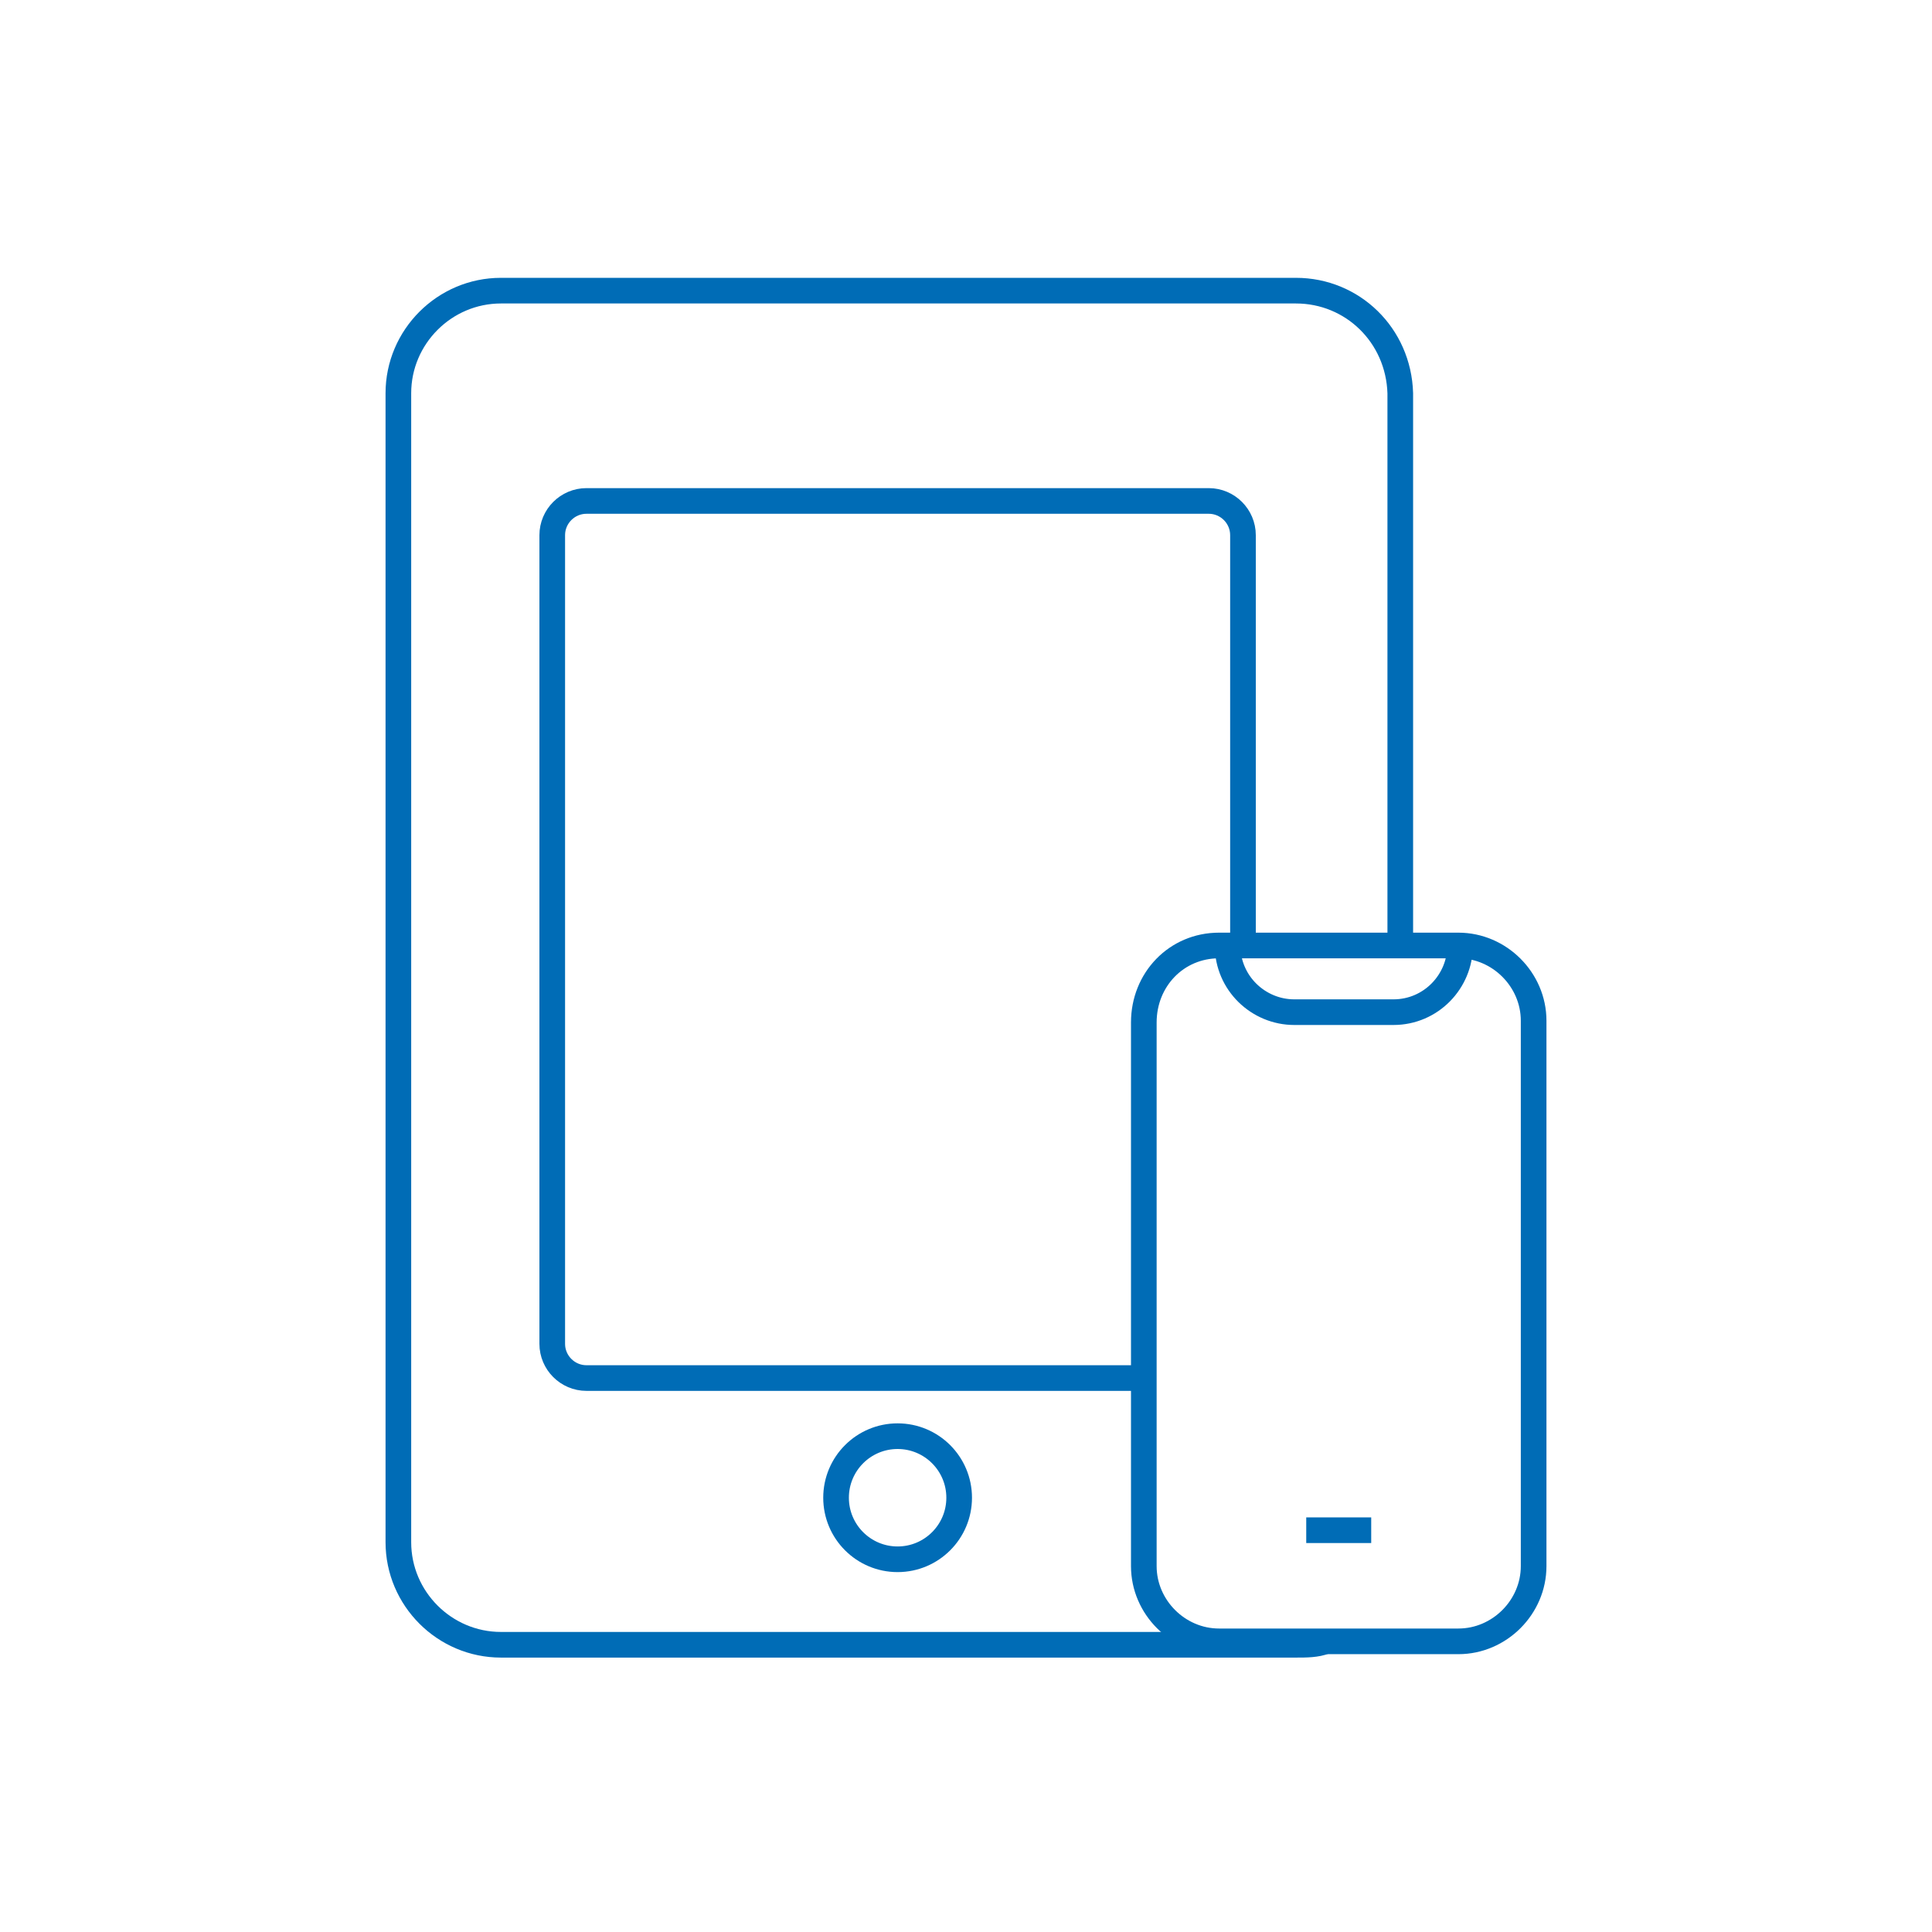 <?xml version="1.0" encoding="utf-8"?>
<!-- Generator: Adobe Illustrator 25.4.1, SVG Export Plug-In . SVG Version: 6.00 Build 0)  -->
<svg version="1.1" id="图层_1" xmlns="http://www.w3.org/2000/svg" xmlns:xlink="http://www.w3.org/1999/xlink" x="0px" y="0px"
	 viewBox="0 0 113 113" style="enable-background:new 0 0 113 113;" xml:space="preserve">
<style type="text/css">
	.st0{fill:none;}
	.st1{fill:none;stroke:#006CB6;stroke-width:1.5;stroke-miterlimit:10;}
</style>
<g id="图层_2_00000021097190750871060680000014391411296898056873_">
	<g id="图层_1-2">
		<rect class="st0" width="113" height="113"/>
		<path class="st1" d="M77.5,96c-0.5,0.2-1.1,0.2-1.7,0.2H29.3c-3.3,0-6-2.7-6-6c0,0,0,0,0,0V23c0-3.3,2.7-6,6-6h46.5
			c3.3,0,6,2.6,6.1,6c0,0,0,0,0,0.1v32.3"/>
		<path class="st1" d="M66.9,80.6H34.3c-1.1,0-2-0.9-2-2c0,0,0,0,0,0V31.3c0-1.1,0.9-2,2-2c0,0,0,0,0,0h36.4c1.1,0,2,0.9,2,2v24"/>
		<path class="st1" d="M71.3,55.3h14c2.4,0,4.4,2,4.4,4.4v31.9c0,2.4-2,4.4-4.4,4.4h-14c-2.4,0-4.4-2-4.4-4.4V59.8
			C66.9,57.3,68.8,55.3,71.3,55.3z"/>
		<circle class="st1" cx="52.5" cy="87.6" r="3.6"/>
		<path class="st1" d="M85.4,55.3L85.4,55.3c0,2.1-1.7,3.9-3.9,3.9h-5.8c-2.1,0-3.9-1.7-3.9-3.9l0,0"/>
		<line class="st1" x1="76.4" y1="89.5" x2="80.2" y2="89.5"/>
	</g>
</g>
</svg>
